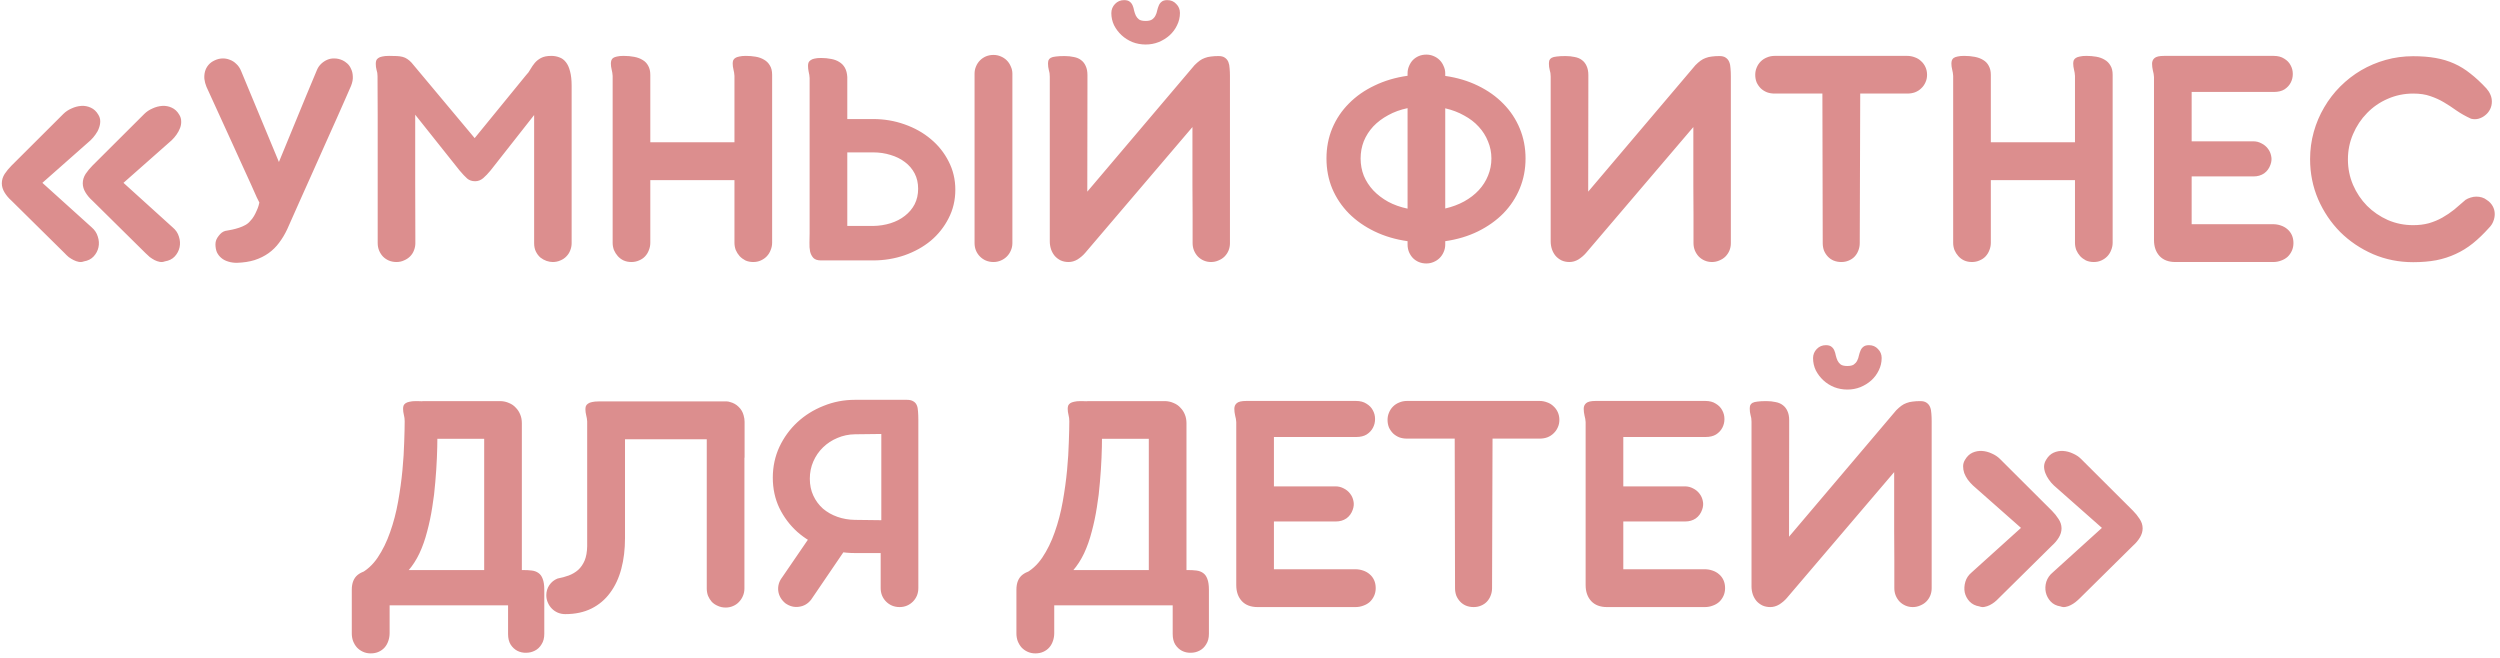 <?xml version="1.0" encoding="UTF-8"?> <svg xmlns="http://www.w3.org/2000/svg" width="384" height="101" viewBox="0 0 384 101" fill="none"> <path d="M12.885 40.148C12.639 40.246 12.376 40.271 12.097 40.222C11.835 40.172 11.572 40.082 11.31 39.951C11.047 39.819 10.793 39.663 10.546 39.483C10.317 39.286 10.111 39.089 9.931 38.892L1.757 30.817C1.33 30.439 0.977 30.021 0.698 29.561C0.419 29.102 0.28 28.634 0.28 28.158C0.28 27.649 0.428 27.165 0.723 26.705C1.035 26.246 1.38 25.827 1.757 25.45L9.734 17.497C10.079 17.153 10.497 16.874 10.989 16.66C11.482 16.43 11.982 16.299 12.491 16.266C13 16.233 13.484 16.324 13.944 16.537C14.42 16.75 14.806 17.112 15.101 17.62C15.298 17.932 15.396 18.269 15.396 18.63C15.396 18.974 15.331 19.319 15.2 19.664C15.085 20.009 14.904 20.345 14.658 20.673C14.428 21.002 14.174 21.297 13.895 21.56L6.509 28.084L14.092 34.928C14.551 35.322 14.863 35.798 15.027 36.356C15.208 36.914 15.241 37.456 15.126 37.981C15.011 38.506 14.765 38.974 14.387 39.385C14.01 39.795 13.509 40.049 12.885 40.148ZM25.318 40.148C25.072 40.246 24.809 40.271 24.53 40.222C24.268 40.172 24.005 40.082 23.743 39.951C23.497 39.819 23.25 39.663 23.004 39.483C22.774 39.286 22.561 39.089 22.364 38.892L14.19 30.817C13.763 30.439 13.411 30.021 13.132 29.561C12.852 29.102 12.713 28.634 12.713 28.158C12.713 27.649 12.861 27.165 13.156 26.705C13.468 26.246 13.813 25.827 14.19 25.45L22.167 17.497C22.512 17.153 22.93 16.874 23.423 16.66C23.915 16.43 24.416 16.299 24.924 16.266C25.433 16.233 25.918 16.324 26.377 16.537C26.853 16.75 27.239 17.112 27.534 17.62C27.731 17.932 27.83 18.269 27.83 18.63C27.846 18.974 27.789 19.319 27.657 19.664C27.526 20.009 27.345 20.345 27.116 20.673C26.886 21.002 26.631 21.297 26.352 21.56L18.966 28.084L26.525 34.928C27.001 35.322 27.321 35.798 27.485 36.356C27.666 36.914 27.698 37.456 27.583 37.981C27.468 38.506 27.222 38.974 26.845 39.385C26.467 39.795 25.959 40.049 25.318 40.148ZM38.435 33.944C38.648 33.73 38.837 33.484 39.001 33.205C39.165 32.926 39.305 32.647 39.42 32.368C39.551 32.089 39.65 31.834 39.715 31.605C39.781 31.375 39.822 31.211 39.838 31.112C39.822 31.096 39.691 30.833 39.444 30.324C39.215 29.799 38.911 29.118 38.533 28.281C38.156 27.444 37.721 26.492 37.229 25.425C36.753 24.358 36.26 23.275 35.752 22.175C34.57 19.582 33.224 16.636 31.714 13.336C31.55 12.943 31.443 12.54 31.394 12.13C31.361 11.72 31.394 11.334 31.492 10.973C31.591 10.612 31.763 10.284 32.009 9.988C32.255 9.693 32.575 9.455 32.969 9.274C33.347 9.094 33.733 8.995 34.127 8.979C34.537 8.962 34.923 9.028 35.284 9.176C35.661 9.307 35.998 9.52 36.293 9.816C36.605 10.095 36.851 10.456 37.032 10.899L42.842 24.883C44.73 20.32 46.141 16.89 47.077 14.592C48.029 12.294 48.57 10.998 48.702 10.702C48.849 10.357 49.063 10.054 49.342 9.791C49.621 9.529 49.933 9.323 50.277 9.176C50.622 9.028 50.991 8.962 51.385 8.979C51.795 8.979 52.214 9.077 52.641 9.274C52.854 9.373 53.084 9.529 53.33 9.742C53.576 9.955 53.773 10.234 53.921 10.579C54.085 10.907 54.175 11.293 54.192 11.736C54.225 12.163 54.134 12.647 53.921 13.189C53.724 13.632 53.437 14.289 53.059 15.158C52.682 16.012 52.239 17.013 51.73 18.162C51.221 19.311 50.655 20.575 50.031 21.953C49.424 23.332 48.784 24.768 48.111 26.262C47.454 27.739 46.781 29.241 46.092 30.767C45.419 32.278 44.762 33.755 44.122 35.199C43.761 35.971 43.343 36.668 42.867 37.292C42.407 37.916 41.865 38.449 41.242 38.892C40.618 39.335 39.904 39.688 39.1 39.951C38.312 40.197 37.401 40.337 36.367 40.369C35.891 40.369 35.448 40.304 35.038 40.172C34.644 40.057 34.299 39.877 34.004 39.631C33.708 39.385 33.478 39.089 33.314 38.744C33.166 38.383 33.093 37.973 33.093 37.513C33.093 37.284 33.133 37.062 33.216 36.849C33.314 36.619 33.437 36.414 33.585 36.233C33.733 36.036 33.889 35.872 34.053 35.741C34.233 35.609 34.414 35.519 34.594 35.47C34.939 35.404 35.292 35.339 35.653 35.273C36.031 35.191 36.392 35.092 36.736 34.977C37.081 34.863 37.401 34.723 37.697 34.559C37.992 34.395 38.238 34.19 38.435 33.944ZM63.775 17.62C63.775 21.281 63.775 24.768 63.775 28.084C63.791 31.399 63.799 34.485 63.799 37.341C63.799 37.735 63.726 38.112 63.578 38.474C63.447 38.818 63.25 39.122 62.987 39.385C62.724 39.647 62.413 39.852 62.051 40C61.707 40.164 61.321 40.246 60.894 40.246C60.484 40.246 60.098 40.172 59.737 40.025C59.392 39.877 59.089 39.672 58.826 39.409C58.58 39.147 58.383 38.843 58.235 38.498C58.088 38.137 58.014 37.751 58.014 37.341C58.014 35.453 58.014 33.426 58.014 31.26C58.014 29.077 58.014 26.861 58.014 24.613C58.014 22.364 58.014 20.14 58.014 17.941C58.014 15.725 58.005 13.64 57.989 11.687C57.989 11.342 57.94 11.03 57.841 10.751C57.759 10.456 57.718 10.136 57.718 9.791C57.718 9.611 57.743 9.447 57.792 9.299C57.841 9.151 57.94 9.028 58.088 8.93C58.235 8.815 58.441 8.733 58.703 8.683C58.966 8.618 59.319 8.585 59.762 8.585C60.238 8.585 60.64 8.593 60.968 8.61C61.296 8.626 61.584 8.667 61.83 8.733C62.092 8.798 62.33 8.905 62.544 9.053C62.757 9.184 62.979 9.373 63.209 9.619L72.909 21.215L80.787 11.564C81.066 11.285 81.296 10.973 81.477 10.628C81.674 10.284 81.895 9.964 82.141 9.668C82.404 9.356 82.724 9.102 83.102 8.905C83.495 8.692 84.021 8.585 84.677 8.585C85.12 8.585 85.531 8.659 85.908 8.806C86.302 8.938 86.639 9.184 86.918 9.545C87.197 9.89 87.41 10.357 87.558 10.948C87.722 11.539 87.804 12.286 87.804 13.189V37.341C87.804 37.735 87.73 38.112 87.582 38.474C87.451 38.818 87.254 39.122 86.992 39.385C86.745 39.647 86.442 39.852 86.081 40C85.719 40.164 85.326 40.246 84.899 40.246C84.603 40.246 84.283 40.189 83.939 40.074C83.61 39.959 83.299 39.787 83.003 39.557C82.724 39.311 82.494 39.007 82.314 38.646C82.133 38.285 82.043 37.85 82.043 37.341V17.67L75.346 26.188C74.969 26.648 74.591 27.042 74.214 27.37C73.836 27.682 73.426 27.838 72.983 27.838C72.49 27.838 72.08 27.698 71.752 27.419C71.423 27.124 71.038 26.713 70.594 26.188L63.775 17.62ZM118.599 37.292C118.599 37.669 118.525 38.039 118.377 38.4C118.246 38.761 118.049 39.081 117.786 39.36C117.54 39.623 117.236 39.836 116.875 40C116.53 40.164 116.137 40.246 115.693 40.246C115.25 40.246 114.848 40.164 114.487 40C114.142 39.819 113.847 39.598 113.601 39.335C113.354 39.056 113.158 38.744 113.01 38.4C112.879 38.039 112.813 37.669 112.813 37.292V27.665H99.887V37.292C99.887 37.686 99.814 38.063 99.666 38.424C99.534 38.785 99.338 39.105 99.075 39.385C98.829 39.647 98.525 39.852 98.164 40C97.803 40.164 97.409 40.246 96.982 40.246C96.539 40.246 96.137 40.164 95.776 40C95.431 39.836 95.136 39.614 94.889 39.335C94.643 39.056 94.446 38.744 94.299 38.4C94.167 38.039 94.102 37.669 94.102 37.292V11.662C94.085 11.334 94.036 11.014 93.954 10.702C93.872 10.374 93.831 10.062 93.831 9.767C93.831 9.586 93.855 9.422 93.905 9.274C93.954 9.127 94.044 9.003 94.175 8.905C94.323 8.806 94.52 8.733 94.766 8.683C95.029 8.618 95.365 8.585 95.776 8.585C96.383 8.585 96.933 8.634 97.425 8.733C97.934 8.831 98.369 8.995 98.73 9.225C99.091 9.438 99.37 9.734 99.567 10.111C99.781 10.489 99.887 10.948 99.887 11.49V21.855H112.813V11.662C112.796 11.334 112.747 11.014 112.665 10.702C112.583 10.374 112.542 10.062 112.542 9.767C112.542 9.586 112.567 9.422 112.616 9.274C112.682 9.127 112.788 9.003 112.936 8.905C113.084 8.806 113.289 8.733 113.551 8.683C113.814 8.618 114.151 8.585 114.561 8.585C115.086 8.585 115.587 8.626 116.063 8.708C116.555 8.79 116.99 8.946 117.368 9.176C117.745 9.389 118.04 9.685 118.254 10.062C118.484 10.423 118.599 10.899 118.599 11.49V37.292ZM149.692 11.318C149.692 10.924 149.766 10.555 149.914 10.21C150.062 9.849 150.267 9.537 150.53 9.274C150.792 9.012 151.096 8.806 151.44 8.659C151.802 8.511 152.187 8.437 152.598 8.437C152.992 8.437 153.361 8.511 153.706 8.659C154.067 8.806 154.378 9.012 154.641 9.274C154.904 9.537 155.109 9.849 155.257 10.21C155.421 10.555 155.503 10.924 155.503 11.318V37.341C155.503 37.751 155.421 38.137 155.257 38.498C155.109 38.843 154.904 39.147 154.641 39.409C154.378 39.672 154.067 39.877 153.706 40.025C153.361 40.172 152.992 40.246 152.598 40.246C152.187 40.246 151.802 40.172 151.44 40.025C151.096 39.877 150.792 39.672 150.53 39.409C150.267 39.147 150.062 38.843 149.914 38.498C149.766 38.137 149.692 37.751 149.692 37.341V11.318ZM130.144 13.657V18.285H134.108C135.799 18.285 137.407 18.556 138.934 19.098C140.476 19.639 141.822 20.394 142.971 21.363C144.12 22.315 145.031 23.455 145.704 24.785C146.393 26.114 146.738 27.567 146.738 29.143C146.738 30.735 146.393 32.196 145.704 33.525C145.031 34.854 144.12 36.003 142.971 36.972C141.822 37.924 140.476 38.67 138.934 39.212C137.407 39.737 135.799 40 134.108 40H126.106C125.581 40 125.196 39.877 124.949 39.631C124.703 39.368 124.531 39.04 124.432 38.646C124.35 38.236 124.317 37.784 124.334 37.292C124.35 36.799 124.358 36.307 124.358 35.815V12.721L130.144 13.657ZM141.026 28.995C141.026 28.108 140.846 27.321 140.485 26.631C140.123 25.942 139.623 25.359 138.983 24.883C138.359 24.407 137.629 24.046 136.792 23.8C135.954 23.537 135.06 23.406 134.108 23.406H130.144V34.707H134.108C135.06 34.69 135.954 34.551 136.792 34.288C137.629 34.026 138.359 33.648 138.983 33.156C139.623 32.663 140.123 32.072 140.485 31.383C140.846 30.677 141.026 29.881 141.026 28.995ZM124.358 14.469V11.982C124.342 11.654 124.293 11.334 124.211 11.022C124.145 10.71 124.112 10.407 124.112 10.111C124.112 9.931 124.137 9.767 124.186 9.619C124.252 9.471 124.358 9.348 124.506 9.25C124.654 9.135 124.851 9.053 125.097 9.003C125.36 8.938 125.696 8.905 126.106 8.905C126.665 8.905 127.182 8.954 127.658 9.053C128.134 9.135 128.552 9.291 128.913 9.52C129.274 9.734 129.561 10.029 129.775 10.407C129.988 10.784 130.111 11.26 130.144 11.835V14.641L124.358 14.469ZM161.247 12.844V11.761C161.247 11.383 161.198 11.047 161.1 10.751C161.018 10.44 160.976 10.12 160.976 9.791C160.976 9.578 161.001 9.397 161.05 9.25C161.116 9.102 161.231 8.979 161.395 8.88C161.576 8.782 161.83 8.716 162.158 8.683C162.503 8.634 162.954 8.61 163.512 8.61C164.038 8.61 164.514 8.659 164.94 8.757C165.383 8.839 165.753 8.995 166.048 9.225C166.36 9.455 166.598 9.758 166.762 10.136C166.943 10.513 167.033 10.981 167.033 11.539V12.844H161.247ZM167.033 12.795L167.008 29.438L183.479 10.013C183.758 9.734 184.021 9.504 184.267 9.323C184.513 9.143 184.776 9.003 185.055 8.905C185.35 8.79 185.662 8.716 185.99 8.683C186.335 8.634 186.729 8.61 187.172 8.61C187.583 8.61 187.903 8.692 188.132 8.856C188.379 9.02 188.559 9.241 188.674 9.52C188.789 9.799 188.855 10.128 188.871 10.505C188.904 10.866 188.92 11.26 188.92 11.687V37.366C188.92 37.76 188.846 38.137 188.699 38.498C188.551 38.843 188.346 39.147 188.083 39.409C187.837 39.655 187.533 39.852 187.172 40C186.811 40.164 186.425 40.246 186.015 40.246C185.621 40.246 185.252 40.172 184.907 40.025C184.562 39.877 184.259 39.672 183.996 39.409C183.75 39.147 183.553 38.843 183.405 38.498C183.258 38.137 183.184 37.751 183.184 37.341C183.184 35.995 183.184 34.567 183.184 33.057C183.184 31.531 183.176 29.996 183.159 28.453C183.159 26.894 183.159 25.351 183.159 23.825C183.159 22.298 183.159 20.862 183.159 19.516L166.664 38.867C166.335 39.245 165.95 39.573 165.507 39.852C165.063 40.115 164.604 40.246 164.128 40.246C163.685 40.246 163.283 40.164 162.921 40C162.56 39.819 162.257 39.59 162.011 39.311C161.764 39.015 161.576 38.679 161.444 38.301C161.313 37.907 161.247 37.497 161.247 37.07V12.844L167.033 12.795ZM175.97 6.837C175.264 6.837 174.591 6.714 173.951 6.468C173.311 6.205 172.753 5.852 172.277 5.409C171.801 4.966 171.415 4.457 171.12 3.882C170.841 3.292 170.701 2.668 170.701 2.011C170.701 1.47 170.89 1.002 171.268 0.608C171.645 0.214 172.113 0.017 172.671 0.017C173.048 0.017 173.336 0.099 173.533 0.263C173.73 0.411 173.877 0.608 173.976 0.854C174.074 1.084 174.148 1.338 174.197 1.617C174.263 1.896 174.353 2.159 174.468 2.405C174.583 2.635 174.747 2.832 174.961 2.996C175.19 3.144 175.527 3.218 175.97 3.218C176.397 3.218 176.725 3.144 176.955 2.996C177.185 2.832 177.357 2.635 177.472 2.405C177.603 2.159 177.693 1.896 177.743 1.617C177.808 1.338 177.89 1.084 177.989 0.854C178.087 0.608 178.235 0.411 178.432 0.263C178.629 0.099 178.916 0.017 179.294 0.017C179.852 0.017 180.311 0.214 180.672 0.608C181.05 0.986 181.239 1.445 181.239 1.987C181.239 2.66 181.091 3.292 180.796 3.882C180.517 4.473 180.131 4.99 179.638 5.434C179.162 5.86 178.604 6.205 177.964 6.468C177.341 6.714 176.676 6.837 175.97 6.837ZM216.203 37.046C214.349 36.783 212.658 36.282 211.132 35.544C209.605 34.805 208.292 33.886 207.192 32.786C206.093 31.67 205.239 30.398 204.632 28.97C204.041 27.542 203.746 25.999 203.746 24.342C203.746 22.684 204.041 21.141 204.632 19.713C205.239 18.269 206.093 16.997 207.192 15.897C208.292 14.781 209.605 13.862 211.132 13.14C212.658 12.401 214.349 11.9 216.203 11.638V11.268C216.203 10.874 216.277 10.505 216.425 10.161C216.573 9.799 216.77 9.488 217.016 9.225C217.278 8.962 217.582 8.757 217.927 8.61C218.288 8.462 218.674 8.388 219.084 8.388C219.478 8.388 219.847 8.462 220.192 8.61C220.553 8.757 220.865 8.962 221.127 9.225C221.39 9.488 221.595 9.799 221.743 10.161C221.907 10.505 221.989 10.874 221.989 11.268V11.662C223.827 11.925 225.502 12.426 227.012 13.164C228.538 13.903 229.843 14.83 230.926 15.946C232.009 17.046 232.847 18.31 233.437 19.738C234.028 21.166 234.324 22.7 234.324 24.342C234.324 25.983 234.028 27.518 233.437 28.946C232.847 30.374 232.009 31.646 230.926 32.762C229.843 33.861 228.538 34.789 227.012 35.544C225.502 36.282 223.827 36.783 221.989 37.046V37.563C221.989 37.973 221.907 38.359 221.743 38.72C221.595 39.064 221.39 39.368 221.127 39.631C220.865 39.893 220.553 40.099 220.192 40.246C219.847 40.394 219.478 40.468 219.084 40.468C218.674 40.468 218.288 40.394 217.927 40.246C217.582 40.099 217.278 39.893 217.016 39.631C216.77 39.368 216.573 39.064 216.425 38.72C216.277 38.359 216.203 37.973 216.203 37.563V37.046ZM208.99 24.342C208.99 25.277 209.154 26.164 209.482 27.001C209.827 27.821 210.311 28.568 210.935 29.241C211.575 29.914 212.338 30.497 213.224 30.989C214.111 31.465 215.104 31.818 216.203 32.048V16.611C215.104 16.841 214.111 17.202 213.224 17.694C212.338 18.17 211.575 18.745 210.935 19.418C210.311 20.091 209.827 20.846 209.482 21.683C209.154 22.52 208.99 23.406 208.99 24.342ZM229.08 24.342C229.08 23.422 228.907 22.553 228.563 21.732C228.234 20.895 227.758 20.14 227.135 19.467C226.527 18.794 225.781 18.22 224.894 17.744C224.024 17.251 223.056 16.882 221.989 16.636V32.023C223.056 31.777 224.024 31.416 224.894 30.94C225.781 30.447 226.527 29.873 227.135 29.216C227.758 28.544 228.234 27.797 228.563 26.976C228.907 26.139 229.08 25.261 229.08 24.342ZM238.185 12.844V11.761C238.185 11.383 238.136 11.047 238.037 10.751C237.955 10.44 237.914 10.12 237.914 9.791C237.914 9.578 237.939 9.397 237.988 9.25C238.054 9.102 238.168 8.979 238.333 8.88C238.513 8.782 238.767 8.716 239.096 8.683C239.44 8.634 239.892 8.61 240.45 8.61C240.975 8.61 241.451 8.659 241.878 8.757C242.321 8.839 242.69 8.995 242.986 9.225C243.298 9.455 243.536 9.758 243.7 10.136C243.88 10.513 243.971 10.981 243.971 11.539V12.844H238.185ZM243.971 12.795L243.946 29.438L260.417 10.013C260.696 9.734 260.958 9.504 261.205 9.323C261.451 9.143 261.713 9.003 261.992 8.905C262.288 8.79 262.6 8.716 262.928 8.683C263.273 8.634 263.667 8.61 264.11 8.61C264.52 8.61 264.84 8.692 265.07 8.856C265.316 9.02 265.497 9.241 265.611 9.52C265.726 9.799 265.792 10.128 265.808 10.505C265.841 10.866 265.858 11.26 265.858 11.687V37.366C265.858 37.76 265.784 38.137 265.636 38.498C265.488 38.843 265.283 39.147 265.021 39.409C264.774 39.655 264.471 39.852 264.11 40C263.749 40.164 263.363 40.246 262.953 40.246C262.559 40.246 262.189 40.172 261.845 40.025C261.5 39.877 261.196 39.672 260.934 39.409C260.687 39.147 260.491 38.843 260.343 38.498C260.195 38.137 260.121 37.751 260.121 37.341C260.121 35.995 260.121 34.567 260.121 33.057C260.121 31.531 260.113 29.996 260.097 28.453C260.097 26.894 260.097 25.351 260.097 23.825C260.097 22.298 260.097 20.862 260.097 19.516L243.601 38.867C243.273 39.245 242.887 39.573 242.444 39.852C242.001 40.115 241.541 40.246 241.065 40.246C240.622 40.246 240.22 40.164 239.859 40C239.498 39.819 239.194 39.59 238.948 39.311C238.702 39.015 238.513 38.679 238.382 38.301C238.25 37.907 238.185 37.497 238.185 37.07V12.844L243.971 12.795ZM295.997 11.49C295.997 11.917 295.915 12.303 295.751 12.647C295.603 12.992 295.39 13.296 295.111 13.558C294.848 13.821 294.528 14.026 294.151 14.174C293.79 14.305 293.396 14.371 292.969 14.371H285.731L285.657 37.341C285.657 37.751 285.583 38.137 285.435 38.498C285.304 38.843 285.115 39.147 284.869 39.409C284.623 39.672 284.319 39.877 283.958 40.025C283.613 40.172 283.236 40.246 282.826 40.246C282.399 40.246 282.005 40.172 281.644 40.025C281.299 39.877 281.004 39.672 280.757 39.409C280.511 39.147 280.314 38.843 280.167 38.498C280.035 38.137 279.97 37.751 279.97 37.341L279.92 14.371H272.584C272.157 14.371 271.763 14.305 271.402 14.174C271.041 14.026 270.729 13.829 270.466 13.583C270.204 13.32 269.99 13.017 269.826 12.672C269.678 12.311 269.605 11.917 269.605 11.49C269.605 11.096 269.678 10.727 269.826 10.382C269.974 10.021 270.179 9.709 270.442 9.447C270.704 9.184 271.016 8.979 271.377 8.831C271.755 8.667 272.157 8.585 272.584 8.585H292.944C293.355 8.585 293.749 8.659 294.126 8.806C294.504 8.938 294.824 9.135 295.086 9.397C295.365 9.644 295.587 9.947 295.751 10.308C295.915 10.669 295.997 11.063 295.997 11.49ZM324.503 37.292C324.503 37.669 324.429 38.039 324.281 38.4C324.15 38.761 323.953 39.081 323.69 39.36C323.444 39.623 323.14 39.836 322.779 40C322.434 40.164 322.041 40.246 321.597 40.246C321.154 40.246 320.752 40.164 320.391 40C320.046 39.819 319.751 39.598 319.505 39.335C319.258 39.056 319.062 38.744 318.914 38.4C318.782 38.039 318.717 37.669 318.717 37.292V27.665H305.791V37.292C305.791 37.686 305.717 38.063 305.57 38.424C305.438 38.785 305.241 39.105 304.979 39.385C304.733 39.647 304.429 39.852 304.068 40C303.707 40.164 303.313 40.246 302.886 40.246C302.443 40.246 302.041 40.164 301.68 40C301.335 39.836 301.04 39.614 300.793 39.335C300.547 39.056 300.35 38.744 300.203 38.4C300.071 38.039 300.006 37.669 300.006 37.292V11.662C299.989 11.334 299.94 11.014 299.858 10.702C299.776 10.374 299.735 10.062 299.735 9.767C299.735 9.586 299.759 9.422 299.809 9.274C299.858 9.127 299.948 9.003 300.079 8.905C300.227 8.806 300.424 8.733 300.67 8.683C300.933 8.618 301.269 8.585 301.68 8.585C302.287 8.585 302.837 8.634 303.329 8.733C303.838 8.831 304.273 8.995 304.634 9.225C304.995 9.438 305.274 9.734 305.471 10.111C305.685 10.489 305.791 10.948 305.791 11.49V21.855H318.717V11.662C318.7 11.334 318.651 11.014 318.569 10.702C318.487 10.374 318.446 10.062 318.446 9.767C318.446 9.586 318.471 9.422 318.52 9.274C318.586 9.127 318.692 9.003 318.84 8.905C318.988 8.806 319.193 8.733 319.455 8.683C319.718 8.618 320.055 8.585 320.465 8.585C320.99 8.585 321.491 8.626 321.967 8.708C322.459 8.79 322.894 8.946 323.272 9.176C323.649 9.389 323.944 9.685 324.158 10.062C324.388 10.423 324.503 10.899 324.503 11.49V37.292ZM352.273 37.341C352.273 37.768 352.191 38.162 352.027 38.523C351.862 38.884 351.641 39.196 351.362 39.458C351.083 39.705 350.755 39.893 350.377 40.025C349.999 40.172 349.597 40.246 349.171 40.246H334.128C333.094 40.246 332.29 39.943 331.715 39.335C331.141 38.712 330.853 37.891 330.853 36.873V11.835C330.837 11.507 330.779 11.17 330.681 10.825C330.599 10.464 330.558 10.12 330.558 9.791C330.558 9.43 330.681 9.143 330.927 8.93C331.173 8.7 331.666 8.585 332.404 8.585H349.244C349.885 8.585 350.418 8.724 350.845 9.003C351.288 9.266 351.616 9.602 351.83 10.013C352.059 10.423 352.174 10.874 352.174 11.367C352.174 11.843 352.068 12.286 351.854 12.696C351.641 13.107 351.321 13.451 350.894 13.73C350.467 13.993 349.926 14.124 349.269 14.124H336.639V21.707H346.118C346.561 21.707 346.979 21.814 347.373 22.027C347.767 22.224 348.087 22.487 348.334 22.815C348.596 23.143 348.768 23.521 348.851 23.948C348.949 24.375 348.916 24.818 348.752 25.277C348.555 25.852 348.227 26.303 347.767 26.631C347.308 26.943 346.766 27.099 346.142 27.099H336.639V34.436H349.121C349.548 34.436 349.95 34.502 350.328 34.633C350.722 34.764 351.058 34.953 351.337 35.199C351.633 35.445 351.862 35.749 352.027 36.11C352.191 36.471 352.273 36.882 352.273 37.341ZM379.549 18.236C378.695 17.842 377.94 17.415 377.284 16.956C376.643 16.496 376.003 16.078 375.363 15.7C374.723 15.323 374.034 15.011 373.295 14.764C372.573 14.502 371.695 14.371 370.661 14.371C369.282 14.371 367.977 14.641 366.746 15.183C365.532 15.708 364.473 16.439 363.57 17.374C362.668 18.293 361.954 19.368 361.428 20.599C360.903 21.814 360.64 23.111 360.64 24.489C360.64 25.868 360.903 27.173 361.428 28.404C361.954 29.619 362.668 30.685 363.57 31.605C364.489 32.524 365.556 33.254 366.771 33.796C367.985 34.321 369.282 34.584 370.661 34.584C371.547 34.584 372.351 34.485 373.074 34.288C373.812 34.075 374.502 33.788 375.142 33.426C375.782 33.065 376.389 32.655 376.964 32.196C377.538 31.72 378.121 31.219 378.712 30.694C378.941 30.546 379.196 30.431 379.475 30.349C379.77 30.25 380.066 30.201 380.361 30.201C380.657 30.201 380.944 30.242 381.223 30.324C381.502 30.406 381.764 30.546 382.011 30.743C382.372 30.973 382.659 31.276 382.872 31.654C383.086 32.031 383.192 32.442 383.192 32.885C383.192 33.262 383.119 33.632 382.971 33.993C382.84 34.354 382.618 34.69 382.306 35.002C381.485 35.921 380.657 36.717 379.819 37.39C378.999 38.047 378.121 38.589 377.185 39.015C376.266 39.442 375.273 39.762 374.206 39.975C373.139 40.172 371.957 40.271 370.661 40.271C368.478 40.271 366.426 39.861 364.506 39.04C362.585 38.203 360.903 37.07 359.459 35.642C358.031 34.198 356.898 32.516 356.061 30.595C355.24 28.675 354.83 26.623 354.83 24.44C354.83 22.996 355.019 21.601 355.396 20.255C355.774 18.909 356.307 17.653 356.997 16.488C357.686 15.306 358.507 14.239 359.459 13.287C360.427 12.319 361.494 11.49 362.659 10.801C363.841 10.111 365.105 9.578 366.451 9.2C367.797 8.823 369.2 8.634 370.661 8.634C371.941 8.634 373.09 8.724 374.108 8.905C375.142 9.085 376.094 9.373 376.964 9.767C377.85 10.161 378.687 10.678 379.475 11.318C380.279 11.941 381.091 12.696 381.912 13.583C382.175 13.878 382.38 14.198 382.528 14.543C382.675 14.871 382.749 15.224 382.749 15.602C382.749 16.028 382.659 16.422 382.478 16.783C382.298 17.144 382.052 17.448 381.74 17.694C381.444 17.941 381.1 18.121 380.706 18.236C380.328 18.334 379.943 18.334 379.549 18.236ZM56.94 100.361C56.513 100.361 56.119 100.279 55.758 100.115C55.397 99.951 55.085 99.73 54.823 99.45C54.576 99.171 54.379 98.843 54.232 98.466C54.1 98.105 54.035 97.711 54.035 97.284V90.587C54.035 89.553 54.338 88.79 54.946 88.298C55.569 87.805 56.39 87.559 57.408 87.559H80.353C80.846 87.559 81.289 87.584 81.683 87.633C82.077 87.682 82.413 87.805 82.692 88.002C82.988 88.199 83.209 88.503 83.357 88.913C83.521 89.323 83.603 89.882 83.603 90.587V97.358C83.603 97.998 83.464 98.531 83.185 98.958C82.922 99.401 82.578 99.73 82.151 99.943C81.74 100.156 81.297 100.263 80.821 100.263C80.345 100.279 79.894 100.181 79.467 99.968C79.057 99.754 78.712 99.434 78.433 99.007C78.171 98.581 78.039 98.039 78.039 97.382V92.975H59.845V97.235C59.845 97.661 59.779 98.064 59.648 98.441C59.517 98.835 59.328 99.171 59.082 99.45C58.836 99.73 58.532 99.951 58.171 100.115C57.81 100.279 57.399 100.361 56.94 100.361ZM62.159 64.515C62.159 63.579 62.438 62.865 62.996 62.373C63.554 61.864 64.301 61.609 65.237 61.609H76.882C77.358 61.626 77.793 61.724 78.187 61.905C78.597 62.069 78.942 62.307 79.221 62.619C79.516 62.914 79.746 63.267 79.91 63.678C80.075 64.072 80.156 64.515 80.156 65.007V89.849C80.173 90.177 80.214 90.505 80.28 90.833C80.362 91.145 80.403 91.441 80.403 91.72C80.403 92.081 80.271 92.352 80.009 92.532C79.746 92.713 79.213 92.803 78.409 92.803C77.818 92.803 77.276 92.762 76.784 92.68C76.291 92.582 75.864 92.409 75.503 92.163C75.159 91.917 74.88 91.58 74.666 91.153C74.469 90.71 74.371 90.144 74.371 89.455V67.395H65.483C64.515 67.395 63.719 67.141 63.095 66.632C62.471 66.123 62.159 65.417 62.159 64.515ZM67.231 64.49C67.215 65.179 67.198 66.025 67.182 67.026C67.182 68.027 67.157 69.119 67.108 70.3C67.059 71.482 66.977 72.73 66.862 74.043C66.763 75.339 66.607 76.628 66.394 77.908C66.197 79.188 65.934 80.436 65.606 81.65C65.294 82.865 64.9 83.981 64.424 84.999C63.948 86 63.382 86.878 62.726 87.633C62.086 88.371 61.339 88.913 60.485 89.258C60.124 89.422 59.837 89.611 59.623 89.824C59.41 90.021 59.238 90.226 59.106 90.439C58.992 90.653 58.893 90.866 58.811 91.08C58.729 91.277 58.63 91.457 58.516 91.621C58.417 91.769 58.278 91.892 58.097 91.991C57.933 92.073 57.695 92.114 57.383 92.114C56.907 92.114 56.456 91.958 56.029 91.646C55.619 91.334 55.282 90.965 55.02 90.538C54.773 90.111 54.642 89.676 54.626 89.233C54.626 88.79 54.814 88.437 55.192 88.174C56.291 87.633 57.227 86.796 57.998 85.663C58.77 84.514 59.41 83.209 59.919 81.749C60.444 80.272 60.855 78.704 61.15 77.046C61.445 75.388 61.667 73.78 61.815 72.221C61.962 70.662 62.053 69.217 62.086 67.888C62.135 66.558 62.159 65.491 62.159 64.687C62.159 64.359 62.118 64.039 62.036 63.727C61.954 63.399 61.913 63.087 61.913 62.791C61.913 62.611 61.938 62.447 61.987 62.299C62.053 62.151 62.159 62.028 62.307 61.93C62.455 61.831 62.652 61.757 62.898 61.708C63.16 61.642 63.497 61.609 63.907 61.609H64.055C64.597 61.609 65.056 61.642 65.434 61.708C65.828 61.774 66.148 61.913 66.394 62.127C66.657 62.34 66.853 62.635 66.985 63.013C67.116 63.39 67.198 63.883 67.231 64.49ZM108.558 67.469V64.564C108.558 64.236 108.623 63.907 108.755 63.579C108.886 63.234 109.075 62.923 109.321 62.644C109.567 62.364 109.862 62.135 110.207 61.954C110.552 61.774 110.929 61.675 111.34 61.659H111.463C111.528 61.659 111.594 61.659 111.66 61.659C111.725 61.659 111.799 61.667 111.881 61.683L112.152 61.757C112.661 61.889 113.096 62.135 113.457 62.496C113.835 62.857 114.089 63.292 114.22 63.801C114.319 64.129 114.368 64.457 114.368 64.785V70.3H114.343V90.39C114.343 90.817 114.261 91.211 114.097 91.572C113.949 91.917 113.744 92.22 113.482 92.483C113.235 92.746 112.932 92.951 112.571 93.099C112.226 93.246 111.857 93.32 111.463 93.32C111.036 93.32 110.642 93.238 110.281 93.074C109.92 92.926 109.608 92.721 109.345 92.458C109.099 92.179 108.902 91.868 108.755 91.523C108.623 91.162 108.558 90.784 108.558 90.39V67.469H96.001V82.66C96.001 84.367 95.813 85.934 95.435 87.362C95.058 88.79 94.483 90.021 93.712 91.055C92.957 92.089 92.005 92.893 90.856 93.468C89.707 94.042 88.361 94.329 86.818 94.329C86.424 94.329 86.047 94.256 85.686 94.108C85.341 93.96 85.037 93.755 84.775 93.492C84.512 93.23 84.307 92.926 84.159 92.582C83.995 92.22 83.913 91.835 83.913 91.424C83.913 90.85 84.069 90.333 84.381 89.873C84.693 89.414 85.111 89.077 85.636 88.864C86.244 88.749 86.818 88.593 87.36 88.396C87.918 88.183 88.402 87.895 88.812 87.534C89.223 87.157 89.551 86.681 89.797 86.106C90.043 85.516 90.175 84.777 90.191 83.891V64.736C90.175 64.424 90.126 64.112 90.043 63.801C89.961 63.472 89.92 63.161 89.92 62.865C89.92 62.685 89.945 62.52 89.994 62.373C90.06 62.225 90.166 62.102 90.314 62.003C90.462 61.889 90.667 61.806 90.93 61.757C91.192 61.692 91.529 61.659 91.939 61.659H92.259H111.34H111.463C111.545 61.659 111.611 61.659 111.66 61.659C111.725 61.659 111.799 61.667 111.881 61.683L112.152 61.757C112.661 61.889 113.088 62.143 113.432 62.52C113.793 62.882 114.056 63.308 114.22 63.801C114.253 63.932 114.278 64.063 114.294 64.195C114.311 64.309 114.319 64.433 114.319 64.564C114.319 64.974 114.245 65.36 114.097 65.721C113.949 66.066 113.744 66.369 113.482 66.632C113.219 66.895 112.907 67.1 112.546 67.248C112.201 67.395 111.824 67.469 111.414 67.469H108.558ZM131.086 82.561L124.586 92.114C124.094 92.737 123.478 93.099 122.74 93.197C122.001 93.312 121.295 93.131 120.622 92.655C119.998 92.13 119.637 91.498 119.539 90.76C119.457 90.005 119.654 89.315 120.13 88.692L126.482 79.41L131.086 82.561ZM118.702 73.378C118.702 71.687 119.038 70.112 119.711 68.651C120.401 67.19 121.32 65.926 122.469 64.859C123.618 63.792 124.955 62.955 126.482 62.348C128.008 61.724 129.617 61.413 131.307 61.413H139.309C139.719 61.413 140.039 61.486 140.269 61.634C140.515 61.765 140.696 61.962 140.811 62.225C140.925 62.471 140.991 62.791 141.008 63.185C141.04 63.563 141.057 63.998 141.057 64.49V90.341C141.057 90.751 140.983 91.137 140.835 91.498C140.687 91.843 140.482 92.147 140.22 92.409C139.957 92.672 139.653 92.877 139.309 93.025C138.964 93.172 138.587 93.246 138.176 93.246C137.766 93.246 137.38 93.172 137.019 93.025C136.674 92.877 136.371 92.672 136.108 92.409C135.846 92.147 135.64 91.843 135.493 91.498C135.345 91.137 135.271 90.751 135.271 90.341V84.949H131.307C129.617 84.949 128.008 84.662 126.482 84.088C124.955 83.513 123.618 82.717 122.469 81.699C121.32 80.665 120.401 79.443 119.711 78.031C119.038 76.62 118.702 75.068 118.702 73.378ZM124.389 73.526C124.389 74.494 124.57 75.364 124.931 76.135C125.292 76.907 125.784 77.572 126.408 78.129C127.048 78.671 127.787 79.09 128.624 79.385C129.461 79.681 130.355 79.837 131.307 79.853L135.37 79.902V66.657L131.307 66.706C130.355 66.722 129.461 66.911 128.624 67.272C127.787 67.617 127.048 68.101 126.408 68.725C125.784 69.332 125.292 70.046 124.931 70.867C124.57 71.687 124.389 72.574 124.389 73.526ZM159.026 100.361C158.6 100.361 158.206 100.279 157.845 100.115C157.483 99.951 157.172 99.73 156.909 99.45C156.663 99.171 156.466 98.843 156.318 98.466C156.187 98.105 156.121 97.711 156.121 97.284V90.587C156.121 89.553 156.425 88.79 157.032 88.298C157.656 87.805 158.476 87.559 159.494 87.559H182.44C182.932 87.559 183.376 87.584 183.769 87.633C184.163 87.682 184.5 87.805 184.779 88.002C185.074 88.199 185.296 88.503 185.444 88.913C185.608 89.323 185.69 89.882 185.69 90.587V97.358C185.69 97.998 185.55 98.531 185.271 98.958C185.009 99.401 184.664 99.73 184.237 99.943C183.827 100.156 183.384 100.263 182.908 100.263C182.432 100.279 181.98 100.181 181.554 99.968C181.143 99.754 180.799 99.434 180.52 99.007C180.257 98.581 180.126 98.039 180.126 97.382V92.975H161.931V97.235C161.931 97.661 161.866 98.064 161.735 98.441C161.603 98.835 161.414 99.171 161.168 99.45C160.922 99.73 160.618 99.951 160.257 100.115C159.896 100.279 159.486 100.361 159.026 100.361ZM164.246 64.515C164.246 63.579 164.525 62.865 165.083 62.373C165.641 61.864 166.388 61.609 167.323 61.609H178.969C179.445 61.626 179.879 61.724 180.273 61.905C180.684 62.069 181.028 62.307 181.307 62.619C181.603 62.914 181.833 63.267 181.997 63.678C182.161 64.072 182.243 64.515 182.243 65.007V89.849C182.259 90.177 182.3 90.505 182.366 90.833C182.448 91.145 182.489 91.441 182.489 91.72C182.489 92.081 182.358 92.352 182.095 92.532C181.833 92.713 181.299 92.803 180.495 92.803C179.904 92.803 179.362 92.762 178.87 92.68C178.378 92.582 177.951 92.409 177.59 92.163C177.245 91.917 176.966 91.58 176.753 91.153C176.556 90.71 176.457 90.144 176.457 89.455V67.395H167.569C166.601 67.395 165.805 67.141 165.181 66.632C164.558 66.123 164.246 65.417 164.246 64.515ZM169.317 64.49C169.301 65.179 169.285 66.025 169.268 67.026C169.268 68.027 169.244 69.119 169.194 70.3C169.145 71.482 169.063 72.73 168.948 74.043C168.85 75.339 168.694 76.628 168.48 77.908C168.283 79.188 168.021 80.436 167.693 81.65C167.381 82.865 166.987 83.981 166.511 84.999C166.035 86 165.469 86.878 164.812 87.633C164.172 88.371 163.425 88.913 162.572 89.258C162.211 89.422 161.923 89.611 161.71 89.824C161.497 90.021 161.324 90.226 161.193 90.439C161.078 90.653 160.98 90.866 160.897 91.08C160.815 91.277 160.717 91.457 160.602 91.621C160.504 91.769 160.364 91.892 160.183 91.991C160.019 92.073 159.781 92.114 159.469 92.114C158.994 92.114 158.542 91.958 158.115 91.646C157.705 91.334 157.369 90.965 157.106 90.538C156.86 90.111 156.728 89.676 156.712 89.233C156.712 88.79 156.901 88.437 157.278 88.174C158.378 87.633 159.314 86.796 160.085 85.663C160.856 84.514 161.497 83.209 162.005 81.749C162.531 80.272 162.941 78.704 163.236 77.046C163.532 75.388 163.753 73.78 163.901 72.221C164.049 70.662 164.139 69.217 164.172 67.888C164.221 66.558 164.246 65.491 164.246 64.687C164.246 64.359 164.205 64.039 164.123 63.727C164.041 63.399 164 63.087 164 62.791C164 62.611 164.024 62.447 164.073 62.299C164.139 62.151 164.246 62.028 164.393 61.93C164.541 61.831 164.738 61.757 164.984 61.708C165.247 61.642 165.583 61.609 165.994 61.609H166.142C166.683 61.609 167.143 61.642 167.52 61.708C167.914 61.774 168.234 61.913 168.48 62.127C168.743 62.34 168.94 62.635 169.071 63.013C169.203 63.39 169.285 63.883 169.317 64.49ZM211.309 90.341C211.309 90.768 211.227 91.162 211.063 91.523C210.898 91.884 210.677 92.196 210.398 92.458C210.119 92.705 209.791 92.893 209.413 93.025C209.036 93.172 208.633 93.246 208.207 93.246H193.164C192.13 93.246 191.326 92.943 190.751 92.335C190.177 91.712 189.889 90.891 189.889 89.873V64.835C189.873 64.507 189.816 64.17 189.717 63.825C189.635 63.464 189.594 63.12 189.594 62.791C189.594 62.43 189.717 62.143 189.963 61.93C190.209 61.7 190.702 61.585 191.44 61.585H208.281C208.921 61.585 209.454 61.724 209.881 62.003C210.324 62.266 210.652 62.602 210.866 63.013C211.095 63.423 211.21 63.874 211.21 64.367C211.21 64.843 211.104 65.286 210.89 65.696C210.677 66.107 210.357 66.451 209.93 66.731C209.503 66.993 208.962 67.124 208.305 67.124H195.675V74.707H205.154C205.597 74.707 206.016 74.814 206.409 75.027C206.803 75.224 207.123 75.487 207.37 75.815C207.632 76.144 207.805 76.521 207.887 76.948C207.985 77.374 207.952 77.818 207.788 78.277C207.591 78.852 207.263 79.303 206.803 79.631C206.344 79.943 205.802 80.099 205.178 80.099H195.675V87.436H208.157C208.584 87.436 208.986 87.501 209.364 87.633C209.758 87.764 210.094 87.953 210.373 88.199C210.669 88.445 210.898 88.749 211.063 89.11C211.227 89.471 211.309 89.882 211.309 90.341ZM239.52 64.49C239.52 64.917 239.438 65.302 239.274 65.647C239.126 65.992 238.913 66.296 238.634 66.558C238.371 66.821 238.051 67.026 237.674 67.174C237.313 67.305 236.919 67.371 236.492 67.371H229.254L229.18 90.341C229.18 90.751 229.106 91.137 228.958 91.498C228.827 91.843 228.638 92.147 228.392 92.409C228.146 92.672 227.842 92.877 227.481 93.025C227.136 93.172 226.759 93.246 226.349 93.246C225.922 93.246 225.528 93.172 225.167 93.025C224.822 92.877 224.527 92.672 224.28 92.409C224.034 92.147 223.837 91.843 223.69 91.498C223.558 91.137 223.493 90.751 223.493 90.341L223.443 67.371H216.107C215.68 67.371 215.286 67.305 214.925 67.174C214.564 67.026 214.252 66.829 213.989 66.583C213.727 66.32 213.513 66.016 213.349 65.672C213.201 65.311 213.128 64.917 213.128 64.49C213.128 64.096 213.201 63.727 213.349 63.382C213.497 63.021 213.702 62.709 213.965 62.447C214.227 62.184 214.539 61.979 214.9 61.831C215.278 61.667 215.68 61.585 216.107 61.585H236.467C236.878 61.585 237.272 61.659 237.649 61.806C238.027 61.938 238.347 62.135 238.609 62.397C238.888 62.644 239.11 62.947 239.274 63.308C239.438 63.669 239.52 64.063 239.52 64.49ZM264.973 90.341C264.973 90.768 264.891 91.162 264.727 91.523C264.562 91.884 264.341 92.196 264.062 92.458C263.783 92.705 263.454 92.893 263.077 93.025C262.699 93.172 262.297 93.246 261.871 93.246H246.828C245.794 93.246 244.989 92.943 244.415 92.335C243.841 91.712 243.553 90.891 243.553 89.873V64.835C243.537 64.507 243.479 64.17 243.381 63.825C243.299 63.464 243.258 63.12 243.258 62.791C243.258 62.43 243.381 62.143 243.627 61.93C243.873 61.7 244.366 61.585 245.104 61.585H261.944C262.585 61.585 263.118 61.724 263.545 62.003C263.988 62.266 264.316 62.602 264.53 63.013C264.759 63.423 264.874 63.874 264.874 64.367C264.874 64.843 264.768 65.286 264.554 65.696C264.341 66.107 264.021 66.451 263.594 66.731C263.167 66.993 262.626 67.124 261.969 67.124H249.339V74.707H258.818C259.261 74.707 259.679 74.814 260.073 75.027C260.467 75.224 260.787 75.487 261.034 75.815C261.296 76.144 261.468 76.521 261.551 76.948C261.649 77.374 261.616 77.818 261.452 78.277C261.255 78.852 260.927 79.303 260.467 79.631C260.008 79.943 259.466 80.099 258.842 80.099H249.339V87.436H261.821C262.248 87.436 262.65 87.501 263.028 87.633C263.422 87.764 263.758 87.953 264.037 88.199C264.333 88.445 264.562 88.749 264.727 89.11C264.891 89.471 264.973 89.882 264.973 90.341ZM269.032 65.844V64.761C269.032 64.383 268.983 64.047 268.884 63.751C268.802 63.44 268.761 63.12 268.761 62.791C268.761 62.578 268.786 62.397 268.835 62.25C268.901 62.102 269.016 61.979 269.18 61.88C269.36 61.782 269.615 61.716 269.943 61.683C270.288 61.634 270.739 61.609 271.297 61.609C271.822 61.609 272.298 61.659 272.725 61.757C273.168 61.839 273.537 61.995 273.833 62.225C274.145 62.455 274.383 62.758 274.547 63.136C274.727 63.513 274.818 63.981 274.818 64.539V65.844H269.032ZM274.818 65.795L274.793 82.438L291.264 63.013C291.543 62.734 291.805 62.504 292.052 62.324C292.298 62.143 292.56 62.003 292.84 61.905C293.135 61.79 293.447 61.716 293.775 61.683C294.12 61.634 294.514 61.609 294.957 61.609C295.367 61.609 295.687 61.692 295.917 61.856C296.163 62.02 296.344 62.241 296.459 62.52C296.574 62.8 296.639 63.128 296.656 63.505C296.688 63.866 296.705 64.26 296.705 64.687V90.366C296.705 90.76 296.631 91.137 296.483 91.498C296.336 91.843 296.13 92.147 295.868 92.409C295.622 92.655 295.318 92.852 294.957 93C294.596 93.164 294.21 93.246 293.8 93.246C293.406 93.246 293.036 93.172 292.692 93.025C292.347 92.877 292.043 92.672 291.781 92.409C291.535 92.147 291.338 91.843 291.19 91.498C291.042 91.137 290.968 90.751 290.968 90.341C290.968 88.995 290.968 87.567 290.968 86.057C290.968 84.531 290.96 82.996 290.944 81.453C290.944 79.894 290.944 78.351 290.944 76.825C290.944 75.298 290.944 73.862 290.944 72.516L274.448 91.868C274.12 92.245 273.734 92.573 273.291 92.852C272.848 93.115 272.388 93.246 271.913 93.246C271.469 93.246 271.067 93.164 270.706 93C270.345 92.82 270.041 92.59 269.795 92.311C269.549 92.015 269.36 91.679 269.229 91.301C269.098 90.907 269.032 90.497 269.032 90.07V65.844L274.818 65.795ZM283.755 59.837C283.049 59.837 282.376 59.714 281.736 59.468C281.096 59.205 280.538 58.852 280.062 58.409C279.586 57.966 279.2 57.457 278.905 56.883C278.626 56.292 278.486 55.668 278.486 55.011C278.486 54.47 278.675 54.002 279.052 53.608C279.43 53.214 279.898 53.017 280.456 53.017C280.833 53.017 281.12 53.099 281.317 53.263C281.514 53.411 281.662 53.608 281.761 53.854C281.859 54.084 281.933 54.338 281.982 54.617C282.048 54.896 282.138 55.159 282.253 55.405C282.368 55.635 282.532 55.832 282.745 55.996C282.975 56.144 283.312 56.218 283.755 56.218C284.181 56.218 284.51 56.144 284.74 55.996C284.969 55.832 285.142 55.635 285.257 55.405C285.388 55.159 285.478 54.896 285.527 54.617C285.593 54.338 285.675 54.084 285.774 53.854C285.872 53.608 286.02 53.411 286.217 53.263C286.414 53.099 286.701 53.017 287.078 53.017C287.636 53.017 288.096 53.214 288.457 53.608C288.835 53.986 289.023 54.445 289.023 54.987C289.023 55.66 288.876 56.292 288.58 56.883C288.301 57.473 287.916 57.99 287.423 58.434C286.947 58.86 286.389 59.205 285.749 59.468C285.125 59.714 284.46 59.837 283.755 59.837ZM316.504 93.148C315.864 93.049 315.355 92.795 314.977 92.385C314.6 91.974 314.354 91.506 314.239 90.981C314.124 90.456 314.149 89.914 314.313 89.356C314.493 88.798 314.822 88.322 315.298 87.928L322.856 81.084L315.47 74.56C315.191 74.297 314.936 74.002 314.707 73.673C314.477 73.345 314.296 73.009 314.165 72.664C314.034 72.319 313.968 71.975 313.968 71.63C313.984 71.269 314.091 70.932 314.288 70.62C314.584 70.112 314.961 69.751 315.421 69.537C315.897 69.324 316.389 69.234 316.898 69.266C317.407 69.299 317.907 69.43 318.4 69.66C318.892 69.874 319.311 70.153 319.655 70.497L327.632 78.45C328.01 78.827 328.346 79.246 328.642 79.705C328.953 80.165 329.109 80.649 329.109 81.158C329.109 81.634 328.97 82.102 328.691 82.561C328.412 83.021 328.059 83.439 327.632 83.817L319.458 91.892C319.261 92.089 319.04 92.286 318.794 92.483C318.564 92.663 318.318 92.82 318.055 92.951C317.809 93.082 317.546 93.172 317.267 93.222C317.005 93.271 316.75 93.246 316.504 93.148ZM304.046 93.148C303.423 93.049 302.914 92.795 302.52 92.385C302.142 91.974 301.896 91.506 301.781 90.981C301.683 90.456 301.716 89.914 301.88 89.356C302.044 88.798 302.364 88.322 302.84 87.928L310.423 81.084L303.037 74.56C302.758 74.297 302.495 74.002 302.249 73.673C302.019 73.345 301.839 73.009 301.707 72.664C301.592 72.319 301.535 71.975 301.535 71.63C301.535 71.269 301.633 70.932 301.83 70.62C302.126 70.112 302.503 69.751 302.963 69.537C303.439 69.324 303.931 69.234 304.44 69.266C304.949 69.299 305.45 69.43 305.942 69.66C306.434 69.874 306.853 70.153 307.198 70.497L315.174 78.45C315.552 78.827 315.888 79.246 316.184 79.705C316.496 80.165 316.652 80.649 316.652 81.158C316.652 81.634 316.512 82.102 316.233 82.561C315.954 83.021 315.601 83.439 315.174 83.817L307.001 91.892C306.82 92.089 306.607 92.286 306.36 92.483C306.131 92.663 305.885 92.82 305.622 92.951C305.359 93.082 305.088 93.172 304.809 93.222C304.547 93.271 304.292 93.246 304.046 93.148Z" fill="#DC8E8E"></path> </svg> 